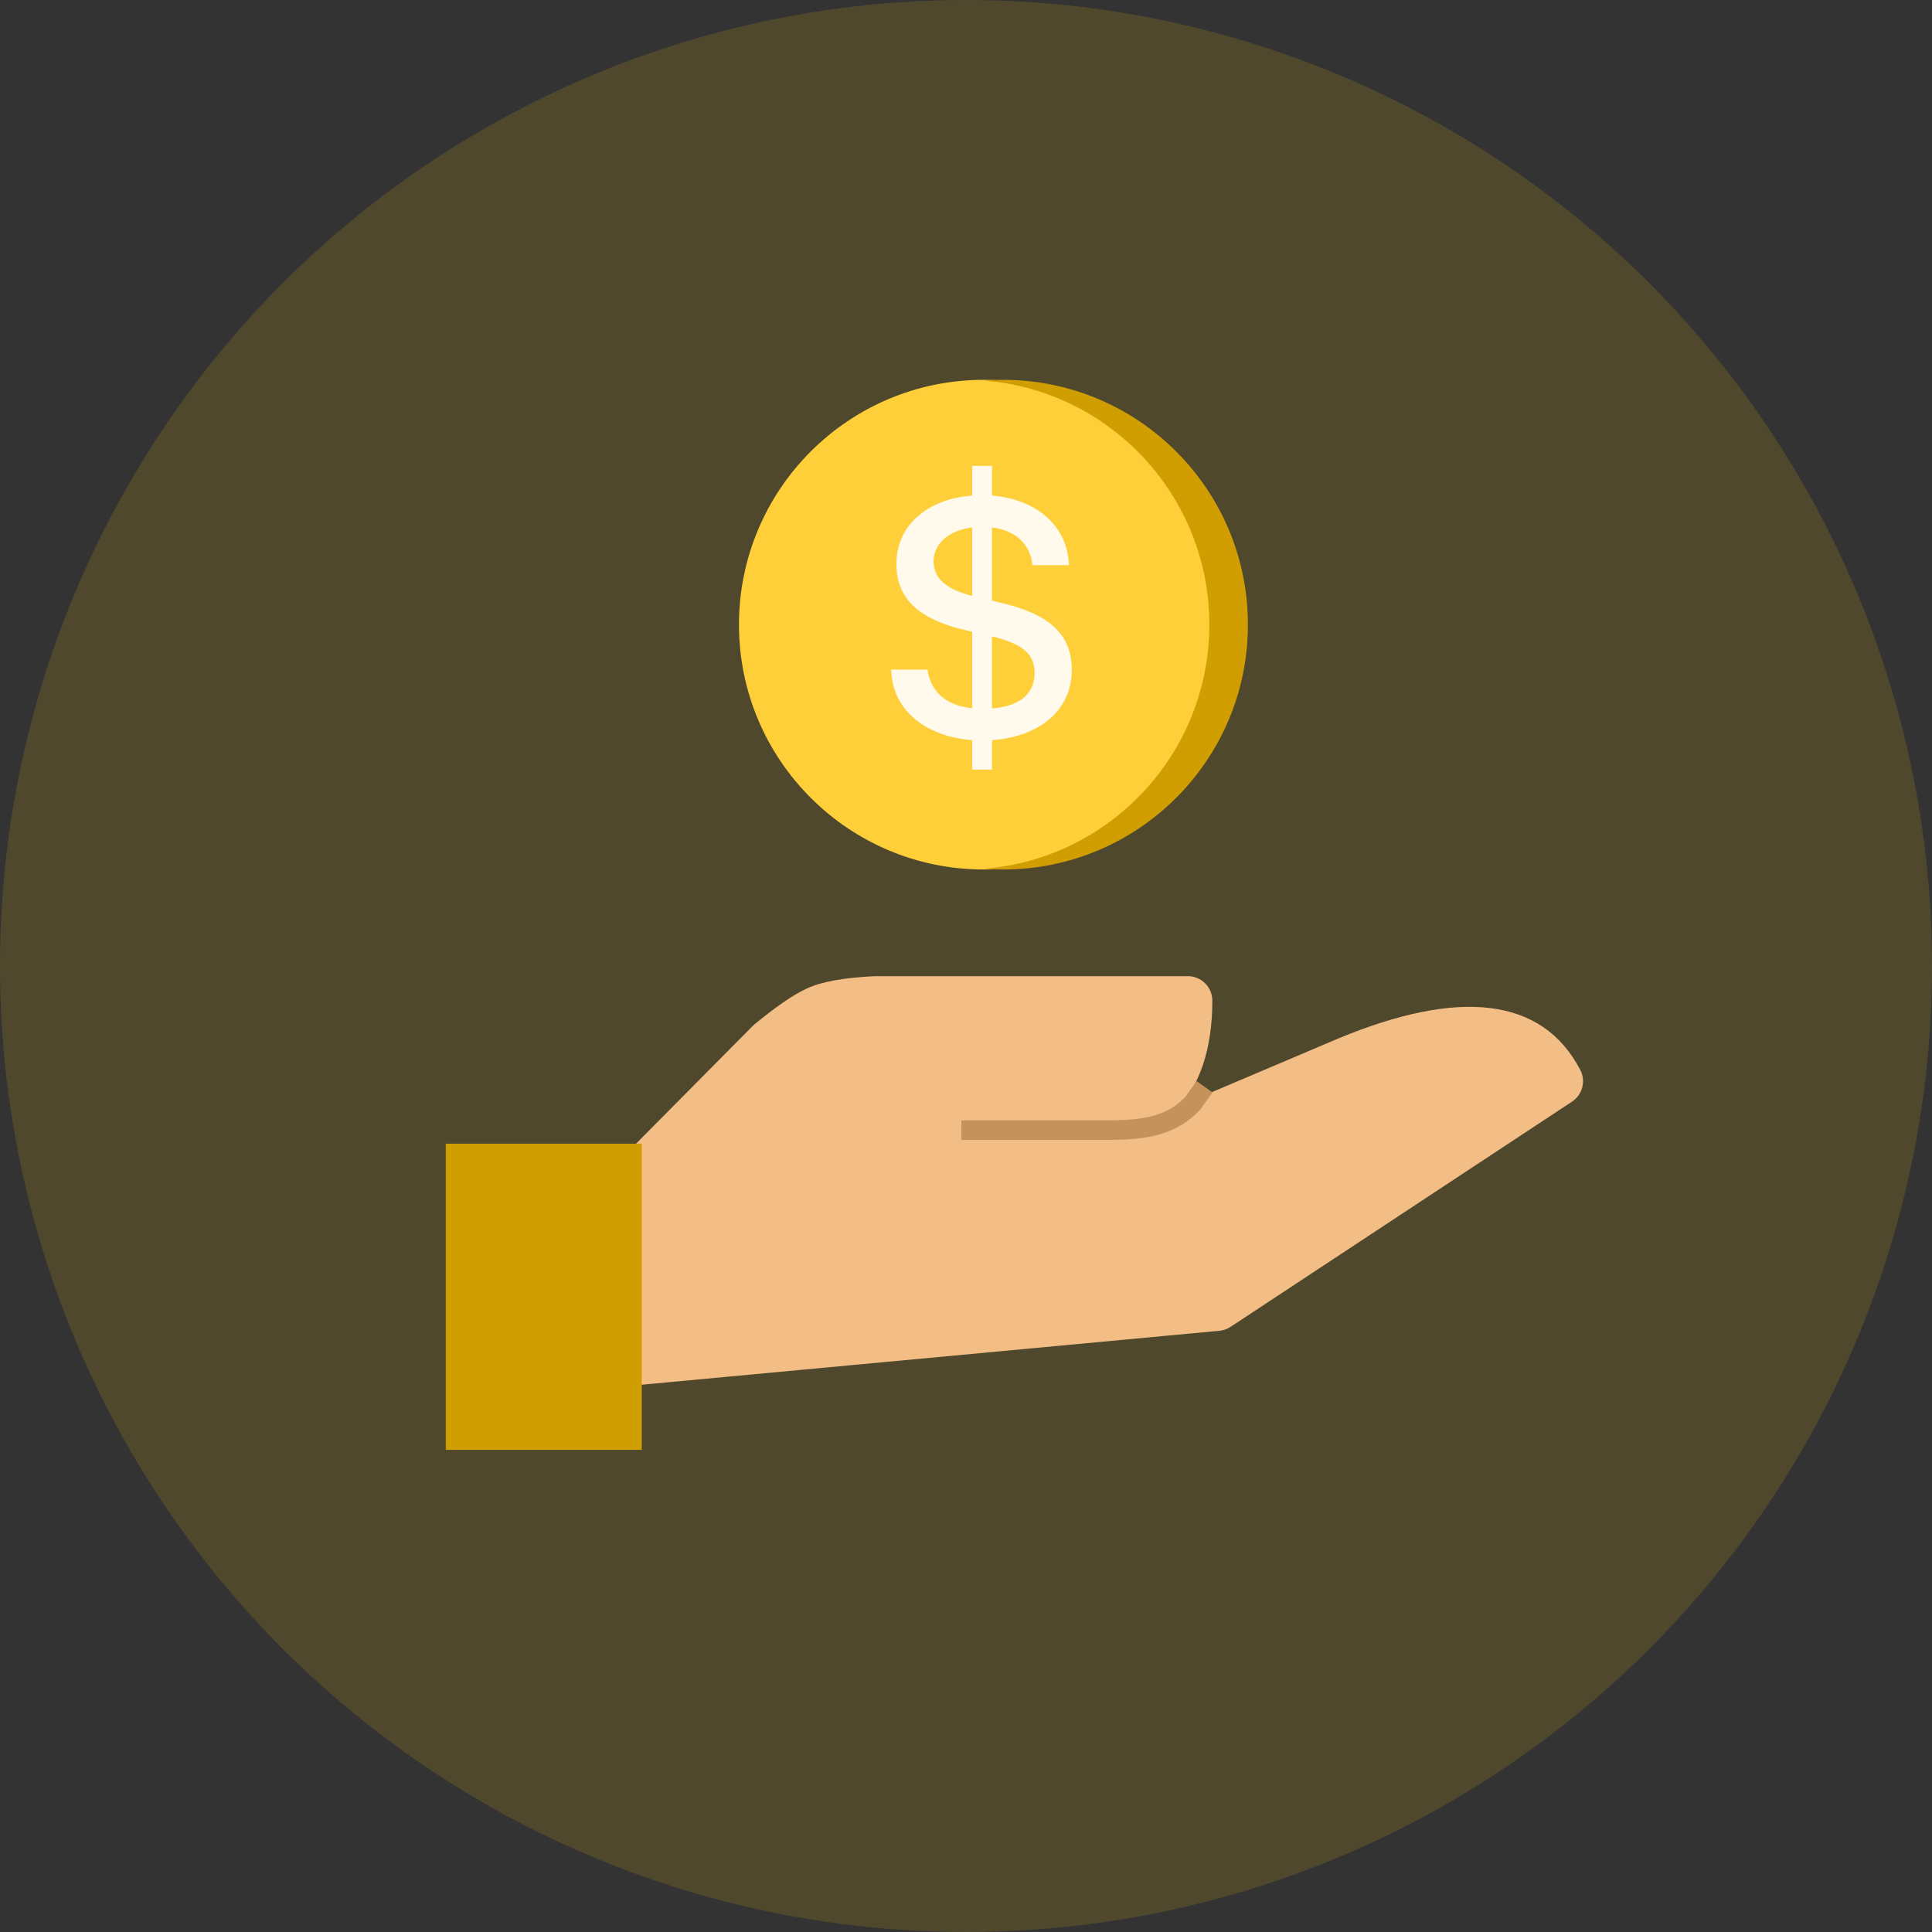 <?xml version="1.0" encoding="UTF-8"?>
<svg width="161px" height="161px" viewBox="0 0 161 161" version="1.1" xmlns="http://www.w3.org/2000/svg" xmlns:xlink="http://www.w3.org/1999/xlink">
    <rect x="0" y="0" width="161" height="161" fill="#333333" stroke="none"/>
    <!-- Generator: Sketch 57.1 (83088) - https://sketch.com -->
    <title>hand-money</title>
    <desc>Created with Sketch.</desc>
    <g id="Page-1" stroke="none" stroke-width="1" fill="none" fill-rule="evenodd">
        <g id="hand-money" transform="translate(-60, -60)">
            <g transform="translate(60, 60)">
                <circle id="Oval-Copy-3" fill="#f1c40f" opacity="0.15" cx="80.5" cy="80.5" r="80.5"></circle>
                <g id="Group-4-Copy" transform="translate(37.148, 31.652)">
                    <g id="Group-2-Copy" transform="translate(0, 49.414)">
                        <path d="" id="Path-72" stroke="#979797" stroke-width="4.081"></path>
                        <g id="Group-3" transform="translate(11.075, 0.064)">
                            <path d="M26.613,12.587 C26.613,13.714 27.526,14.628 28.653,14.628 C32.42,14.628 32.42,14.628 40.992,14.628 C48.66,14.628 52.805,10.247 52.805,2.258 C52.805,1.131 51.891,0.218 50.765,0.218 L24.676,0.218 C22.075,0.346 20.24,0.669 18.979,1.261 C17.83,1.801 16.41,2.784 14.66,4.224 L14.507,4.363 L1.815,17.17 C1.022,17.97 1.028,19.262 1.828,20.055 C2.629,20.848 3.92,20.843 4.714,20.042 C19.313,14.321 26.613,11.836 26.613,12.587 Z" id="Path-73" fill="#F3BE85" fill-rule="nonzero"></path>
                            <path d="M5.305,30.161 L5.305,18.606 L1.224,18.606 L1.224,32.401 C1.224,33.603 2.258,34.544 3.454,34.433 L53.39,29.769 C53.724,29.738 54.044,29.625 54.324,29.441 L82.78,10.673 C83.653,10.097 83.949,8.953 83.465,8.026 C80.279,1.921 73.299,1.258 63.292,5.414 L51.123,10.581 C45.453,10.41 37.535,6.679 27.96,8.026 C15.655,9.757 1.878,16.716 -9.09494702e-13,16.948 L5.305,30.161 Z" id="Path-74" fill="#F3BE85" fill-rule="nonzero"></path>
                            <path d="M52.154,9.433 L51.181,10.799 C49.552,12.54 47.508,13.045 44.231,13.045 C37.716,13.045 33.603,13.045 31.893,13.045" id="Path" stroke="#C5925C" stroke-width="1.632" stroke-linejoin="round"></path>
                        </g>
                        <rect id="Rectangle" fill="#D09E00" x="0" y="14.242" width="16.331" height="25.512"></rect>
                    </g>
                    <circle id="Oval" fill="#FFCF3A" cx="44.836" cy="20.403" r="20.403"></circle>
                    <path d="M46.443,-4.61852778e-14 C57.711,-4.61852778e-14 66.846,9.135 66.846,20.403 C66.846,31.671 57.711,40.806 46.443,40.806 C45.902,40.806 45.366,40.785 44.835,40.744 C55.353,39.924 63.631,31.13 63.631,20.403 C63.631,9.676 55.353,0.882 44.836,0.062 C45.366,0.021 45.902,-4.61852778e-14 46.443,-4.61852778e-14 Z" id="Combined-Shape" fill="#D09E00"></path>
                    <path d="M45.517,21.377 L45.517,27.383 C48.016,27.193 49.068,26.009 49.068,24.446 C49.068,22.941 48.25,22.049 45.517,21.377 Z M43.866,18.002 L43.866,12.303 C41.762,12.566 40.651,13.779 40.651,15.109 C40.651,16.438 41.528,17.417 43.866,18.002 Z M45.517,18.396 L46.218,18.572 C50.061,19.463 52.166,21.041 52.166,24.154 C52.166,27.734 49.243,29.765 45.517,30.028 L45.517,32.482 L43.866,32.482 L43.866,30.028 C40.154,29.75 37.217,27.66 37.115,24.154 L40.14,24.154 C40.403,25.863 41.513,27.12 43.866,27.368 L43.866,20.997 L43.267,20.851 C39.555,19.989 37.553,18.323 37.553,15.357 C37.553,12.084 40.184,9.921 43.866,9.644 L43.866,7.174 L45.517,7.174 L45.517,9.644 C49.17,9.936 51.815,12.128 51.932,15.445 L48.892,15.445 C48.703,13.603 47.387,12.537 45.517,12.303 L45.517,18.396 Z" id="$" fill="#FFFAEB" fill-rule="nonzero"></path>
                </g>
            </g>
        </g>
    </g>
</svg>